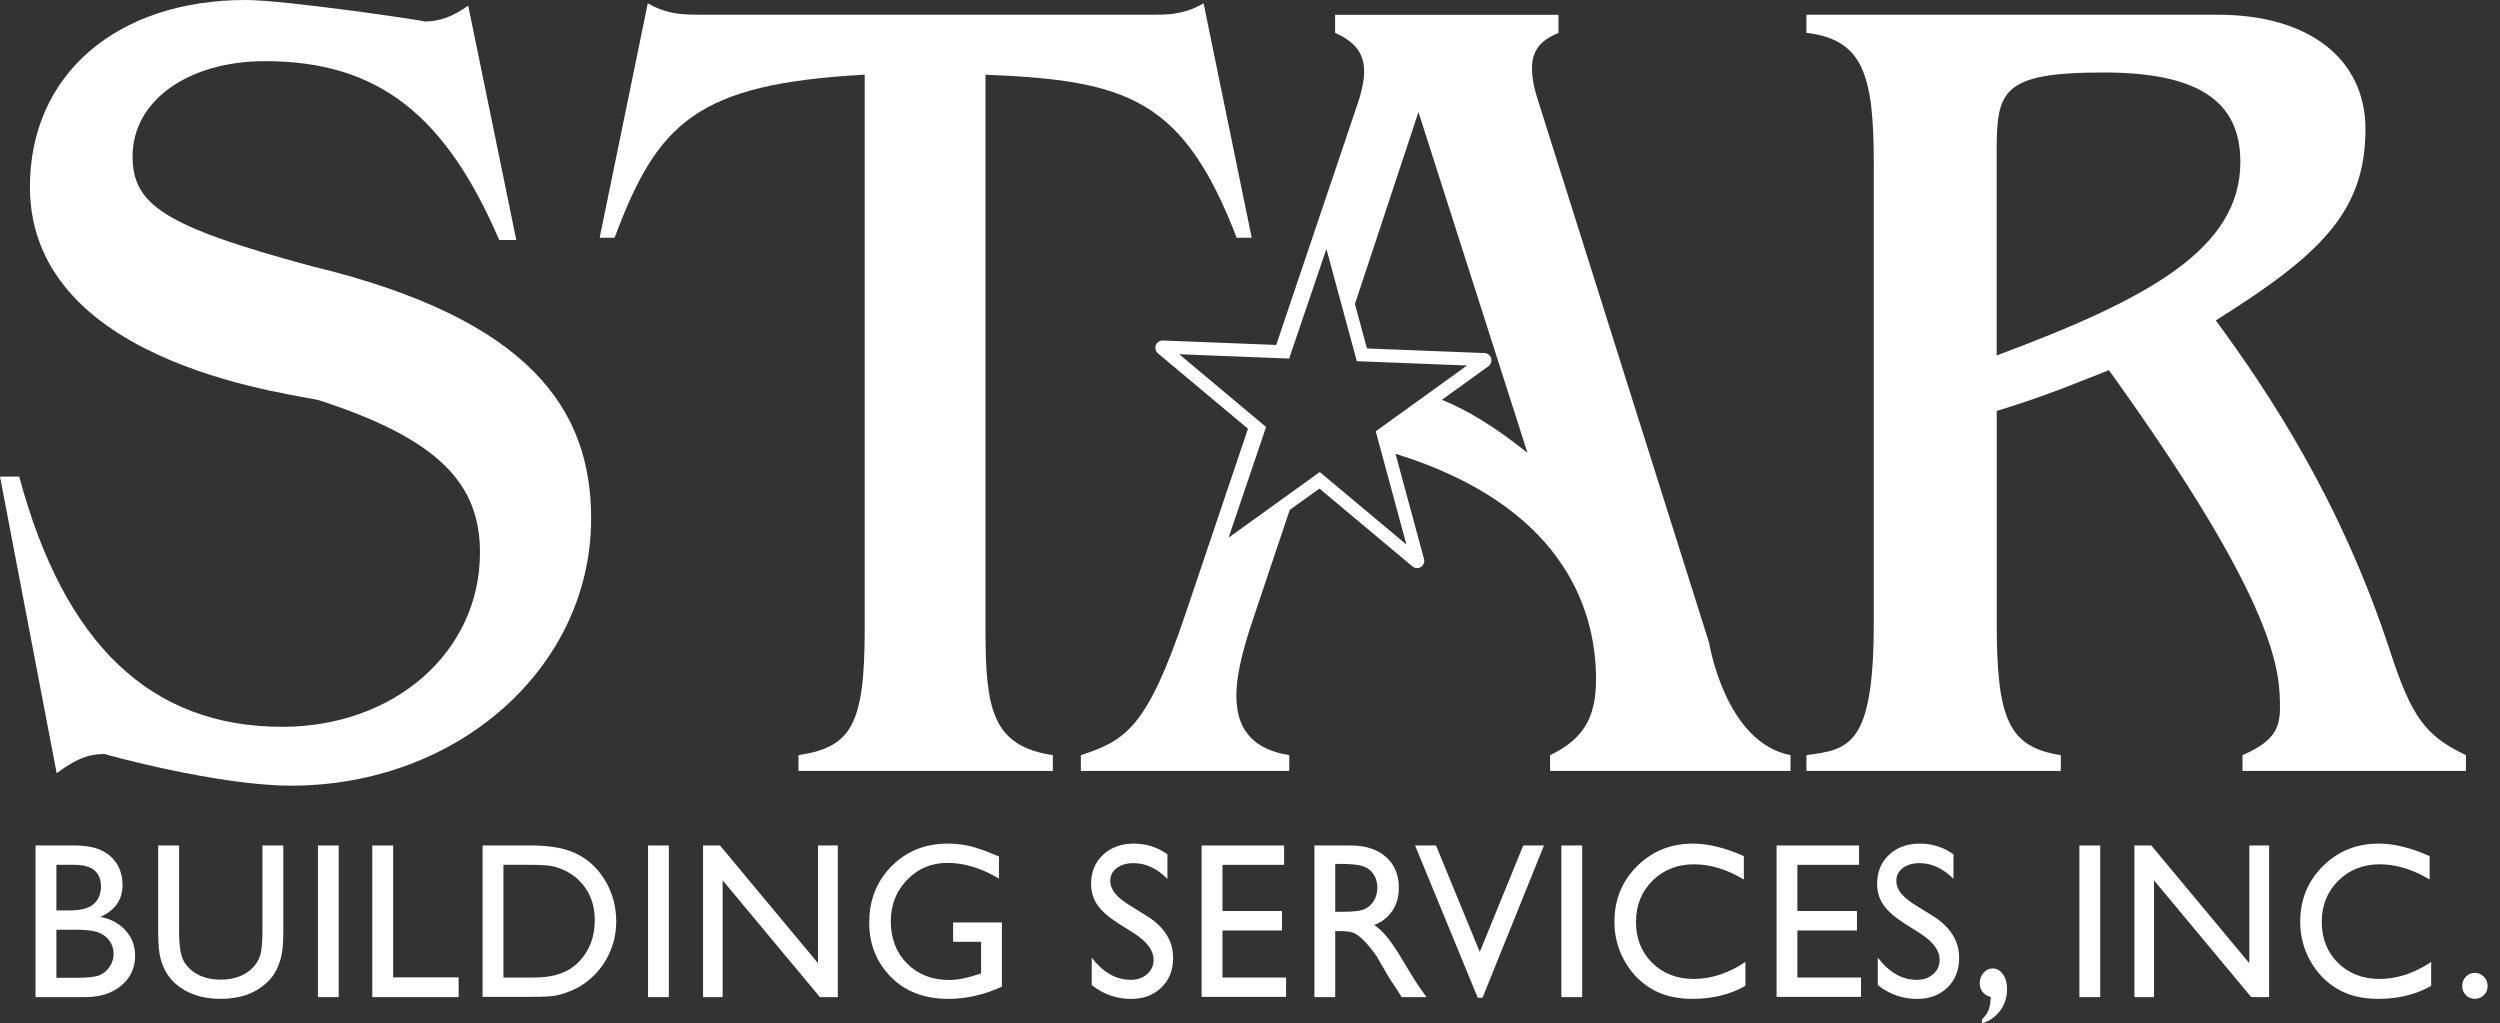 <svg xmlns="http://www.w3.org/2000/svg" width="171" height="70" viewBox="0 0 171 70" fill="none"><rect x="0" y="0" width="171" height="70" fill="#333333" stroke="none"/><g clip-path="url(#clip0_58_837)"><path d="M116.907 43.985L105.208 6.895C104.11 3.564 105.355 2.793 106.6 2.249V1.011H91.321V2.249C93.442 3.18 93.66 4.574 92.93 6.895L87.293 23.594L79.538 23.291C79.336 23.287 79.134 23.411 79.059 23.61C78.984 23.81 79.043 24.034 79.205 24.17L85.362 29.327L81.092 41.975C78.46 49.797 76.997 50.648 73.929 51.655V52.734H88.185V51.651C83.285 50.876 84.383 46.386 85.628 42.59L88.217 34.88L90.25 33.418L96.613 38.743C96.704 38.819 96.815 38.859 96.927 38.859C97.018 38.859 97.113 38.831 97.192 38.779C97.374 38.663 97.458 38.44 97.402 38.232L95.452 31.037C106.612 34.501 109.169 41.336 109.169 46.466C109.169 49.098 108.293 50.568 106.025 51.655V52.734H122.473V51.651C118.001 50.796 116.907 43.985 116.907 43.985ZM96.197 37.245L90.286 32.299C90.278 32.299 90.27 32.295 90.258 32.295L84.034 36.778L86.599 29.207L80.66 24.23L88.177 24.525L90.726 17.031L92.807 24.705L100.344 25.001L94.1 29.503L96.197 37.245ZM98.627 27.346L101.807 25.052C101.977 24.929 102.052 24.709 101.993 24.505C101.934 24.301 101.751 24.158 101.541 24.15L93.501 23.834L92.677 20.798L97.022 7.666L104.479 30.973C102.247 29.195 100.431 28.081 98.627 27.346Z" fill="white"></path><path d="M18.133 4.183C12.869 4.183 9.067 6.891 9.067 10.687C9.067 14.018 11.259 15.489 21.277 18.197C36.409 21.837 40.433 28.109 40.433 35.467C40.433 45.611 31.367 53.74 19.89 53.74C14.918 53.74 7.021 51.571 7.168 51.571C5.998 51.571 5.122 51.959 3.877 52.889L0 32.599H1.316C4.385 44.061 10.307 49.714 19.303 49.714C26.978 49.714 32.83 44.604 32.83 37.788C32.83 33.066 29.979 30.046 21.935 27.414C21.131 27.026 2.046 25.32 2.046 12.776C2.046 5.11 7.969 0 16.817 0C19.521 0 29.464 1.47 29.028 1.47C30.05 1.47 30.927 1.159 32.025 0.388L35.315 16.415H34.146C30.486 7.898 25.884 4.183 18.133 4.183Z" fill="white"></path><path d="M84.59 16.26C80.935 6.811 77.204 5.497 67.408 5.11V43.054C67.408 48.475 67.848 51.028 72.014 51.651V52.734H54.615V51.651C58.199 51.108 59.146 49.638 59.146 43.054V5.11C47.594 5.729 44.961 8.441 42.039 16.26H41.017L44.307 0.232C45.405 0.851 46.281 1.007 47.744 1.007H79.036C80.352 1.007 81.228 0.851 82.326 0.232L85.617 16.26H84.59Z" fill="white"></path><path d="M153.388 52.734V51.651C155.362 50.8 155.949 49.949 155.949 48.475C155.949 45.998 155.949 41.584 144.25 25.32C142.641 25.939 140.155 27.022 136.575 28.109V42.59C136.575 49.174 137.38 51.108 140.96 51.651V52.734H123.56V51.651C126.485 51.264 128.166 51.032 128.166 42.59V11.15C128.166 5.11 127.433 2.709 123.56 2.245V1.007H151.707C157.923 1.007 161.797 4.027 161.797 8.829C161.797 14.482 158.723 17.422 151.56 21.916C155.144 26.794 160.116 34.229 163.477 44.528C164.94 49.018 165.892 50.337 168.67 51.651V52.734H153.388ZM153.241 11.074C153.241 6.891 150.316 4.958 143.881 4.958C136.789 4.958 136.571 6.272 136.571 10.531V24.313C146.954 20.442 153.241 17.035 153.241 11.074Z" fill="white"></path><path d="M5.8 68.202H2.431V57.831H5.039C5.86 57.831 6.502 57.947 6.962 58.175C7.422 58.403 7.775 58.722 8.017 59.126C8.258 59.529 8.381 59.997 8.381 60.524C8.381 61.543 7.874 62.274 6.863 62.713C7.588 62.857 8.167 63.169 8.595 63.648C9.024 64.127 9.242 64.703 9.242 65.37C9.242 65.897 9.111 66.373 8.849 66.788C8.587 67.204 8.203 67.543 7.699 67.803C7.196 68.07 6.562 68.202 5.8 68.202ZM5.083 59.154H3.858V62.27H4.805C5.567 62.27 6.106 62.118 6.427 61.818C6.748 61.515 6.907 61.127 6.907 60.644C6.907 59.649 6.3 59.154 5.083 59.154ZM5.19 63.592H3.858V66.88H5.261C6.038 66.88 6.57 66.816 6.847 66.688C7.125 66.56 7.347 66.365 7.517 66.097C7.688 65.829 7.771 65.542 7.771 65.238C7.771 64.922 7.684 64.631 7.501 64.367C7.323 64.103 7.069 63.912 6.744 63.78C6.415 63.656 5.896 63.592 5.19 63.592Z" fill="white"></path><path d="M17.947 57.831H19.379V63.716C19.379 64.515 19.323 65.114 19.212 65.522C19.101 65.929 18.962 66.265 18.8 66.536C18.637 66.808 18.435 67.048 18.197 67.26C17.408 67.967 16.378 68.322 15.105 68.322C13.809 68.322 12.77 67.971 11.985 67.267C11.747 67.048 11.545 66.808 11.382 66.536C11.22 66.265 11.085 65.937 10.978 65.546C10.871 65.154 10.819 64.543 10.819 63.704V57.831H12.251V63.716C12.251 64.691 12.357 65.37 12.572 65.749C12.786 66.129 13.111 66.436 13.547 66.664C13.983 66.896 14.498 67.008 15.093 67.008C15.937 67.008 16.627 66.776 17.159 66.317C17.44 66.069 17.642 65.777 17.765 65.442C17.888 65.106 17.951 64.527 17.951 63.712V57.831H17.947Z" fill="white"></path><path d="M23.168 57.831H21.745V68.202H23.168V57.831Z" fill="white"></path><path d="M25.464 57.831H26.891V66.852H31.371V68.202H25.464V57.831Z" fill="white"></path><path d="M33.008 68.186V57.831H36.362C37.714 57.831 38.784 58.043 39.573 58.467C40.362 58.89 40.988 59.513 41.452 60.332C41.916 61.155 42.15 62.05 42.15 63.021C42.15 63.716 42.023 64.379 41.765 65.01C41.508 65.645 41.143 66.201 40.667 66.68C40.184 67.175 39.621 67.551 38.978 67.803C38.602 67.955 38.257 68.058 37.944 68.11C37.63 68.162 37.032 68.186 36.148 68.186H33.008ZM36.215 59.154H34.435V66.868H36.259C36.972 66.868 37.523 66.816 37.916 66.716C38.308 66.616 38.637 66.484 38.903 66.329C39.169 66.173 39.406 65.981 39.629 65.753C40.33 65.01 40.683 64.071 40.683 62.941C40.683 61.826 40.322 60.919 39.601 60.216C39.335 59.953 39.03 59.737 38.685 59.569C38.34 59.401 38.015 59.289 37.706 59.234C37.392 59.182 36.897 59.154 36.215 59.154Z" fill="white"></path><path d="M45.749 57.831H44.326V68.202H45.749V57.831Z" fill="white"></path><path d="M55.954 57.831H57.306V68.202H56.081L49.429 60.216V68.202H48.089V57.831H49.246L55.954 65.885V57.831Z" fill="white"></path><path d="M65.192 63.097H68.53V67.491C67.305 68.046 66.092 68.322 64.882 68.322C63.233 68.322 61.917 67.823 60.934 66.82C59.951 65.817 59.455 64.583 59.455 63.113C59.455 61.563 59.966 60.276 60.985 59.246C62.008 58.215 63.285 57.703 64.823 57.703C65.382 57.703 65.913 57.767 66.417 57.891C66.92 58.019 67.554 58.251 68.328 58.586V60.1C67.138 59.381 65.961 59.022 64.795 59.022C63.709 59.022 62.789 59.409 62.048 60.181C61.303 60.951 60.93 61.898 60.93 63.021C60.93 64.199 61.303 65.162 62.048 65.909C62.793 66.656 63.753 67.032 64.926 67.032C65.497 67.032 66.179 66.896 66.972 66.624L67.106 66.58V64.419H65.192V63.097Z" fill="white"></path><path d="M77.596 63.856L76.514 63.173C75.836 62.741 75.352 62.314 75.063 61.898C74.774 61.479 74.631 60.999 74.631 60.456C74.631 59.641 74.9 58.978 75.448 58.467C75.991 57.959 76.696 57.703 77.564 57.703C78.397 57.703 79.158 57.947 79.852 58.431V60.116C79.135 59.397 78.361 59.038 77.537 59.038C77.073 59.038 76.688 59.15 76.391 59.373C76.09 59.597 75.943 59.885 75.943 60.236C75.943 60.548 76.054 60.84 76.272 61.111C76.494 61.383 76.847 61.666 77.335 61.966L78.421 62.637C79.634 63.392 80.241 64.355 80.241 65.522C80.241 66.353 79.975 67.028 79.44 67.547C78.905 68.067 78.211 68.326 77.358 68.326C76.375 68.326 75.479 68.01 74.674 67.383V65.498C75.444 66.512 76.332 67.02 77.347 67.02C77.794 67.02 78.163 66.892 78.46 66.632C78.758 66.373 78.905 66.049 78.905 65.657C78.909 65.022 78.472 64.423 77.596 63.856Z" fill="white"></path><path d="M82.19 57.831H87.832V59.154H83.618V62.314H87.689V63.644H83.618V66.864H87.967V68.186H82.19V57.831Z" fill="white"></path><path d="M89.905 68.202V57.831H92.399C93.406 57.831 94.207 58.091 94.793 58.61C95.384 59.13 95.681 59.833 95.681 60.72C95.681 61.323 95.539 61.846 95.245 62.286C94.956 62.725 94.54 63.057 94.001 63.273C94.318 63.488 94.631 63.788 94.932 64.163C95.237 64.539 95.662 65.194 96.213 66.129C96.558 66.716 96.839 67.16 97.045 67.459L97.573 68.202H95.876L95.444 67.519C95.428 67.495 95.4 67.451 95.356 67.391L95.079 66.984L94.639 66.225L94.163 65.414C93.87 64.986 93.6 64.651 93.354 64.399C93.108 64.147 92.891 63.968 92.692 63.856C92.494 63.744 92.165 63.688 91.697 63.688H91.329V68.202H89.905ZM91.757 59.094H91.329V62.366H91.872C92.593 62.366 93.089 62.302 93.358 62.174C93.628 62.046 93.834 61.85 93.985 61.591C94.135 61.331 94.211 61.035 94.211 60.704C94.211 60.376 94.127 60.081 93.961 59.817C93.794 59.553 93.561 59.365 93.259 59.258C92.958 59.15 92.454 59.094 91.757 59.094Z" fill="white"></path><path d="M104.19 57.831H105.609L101.403 68.246H101.078L96.792 57.831H98.223L101.216 65.114L104.19 57.831Z" fill="white"></path><path d="M108.221 57.831H106.798V68.202H108.221V57.831Z" fill="white"></path><path d="M119.385 65.797V67.431C118.339 68.026 117.134 68.322 115.766 68.322C114.656 68.322 113.712 68.091 112.939 67.623C112.166 67.156 111.552 66.516 111.104 65.701C110.652 64.886 110.426 64 110.426 63.053C110.426 61.543 110.941 60.276 111.976 59.246C113.011 58.215 114.283 57.703 115.798 57.703C116.84 57.703 118.002 57.987 119.278 58.558V60.157C118.117 59.461 116.979 59.118 115.869 59.118C114.731 59.118 113.784 59.493 113.03 60.24C112.277 60.991 111.901 61.93 111.901 63.057C111.901 64.195 112.273 65.13 113.011 65.861C113.752 66.592 114.699 66.96 115.853 66.96C117.058 66.956 118.236 66.568 119.385 65.797Z" fill="white"></path><path d="M121.518 57.831H127.159V59.154H122.941V62.314H127.016V63.644H122.941V66.864H127.294V68.186H121.518V57.831Z" fill="white"></path><path d="M131.361 63.856L130.279 63.173C129.602 62.741 129.118 62.314 128.828 61.898C128.539 61.479 128.396 60.999 128.396 60.456C128.396 59.641 128.666 58.978 129.213 58.467C129.756 57.959 130.461 57.703 131.33 57.703C132.163 57.703 132.924 57.947 133.618 58.431V60.116C132.901 59.397 132.126 59.038 131.303 59.038C130.838 59.038 130.454 59.15 130.156 59.373C129.855 59.597 129.709 59.885 129.709 60.236C129.709 60.548 129.82 60.84 130.038 61.111C130.26 61.383 130.612 61.666 131.1 61.966L132.186 62.637C133.399 63.392 134.006 64.355 134.006 65.522C134.006 66.353 133.741 67.028 133.206 67.547C132.671 68.067 131.976 68.326 131.124 68.326C130.14 68.326 129.245 68.01 128.44 67.383V65.498C129.209 66.512 130.098 67.02 131.112 67.02C131.56 67.02 131.929 66.892 132.227 66.632C132.524 66.373 132.671 66.049 132.671 65.657C132.675 65.022 132.234 64.423 131.361 63.856Z" fill="white"></path><path d="M135.573 70V69.724C135.787 69.513 135.938 69.297 136.021 69.081C136.104 68.865 136.154 68.574 136.171 68.202C135.667 68.05 135.414 67.723 135.414 67.231C135.414 66.964 135.501 66.732 135.675 66.536C135.849 66.341 136.052 66.241 136.29 66.241C136.579 66.241 136.817 66.377 137.004 66.64C137.19 66.908 137.281 67.247 137.281 67.663C137.281 68.21 137.13 68.694 136.825 69.109C136.523 69.528 136.104 69.824 135.573 70Z" fill="white"></path><path d="M143.655 57.831H142.231V68.202H143.655V57.831Z" fill="white"></path><path d="M153.855 57.831H155.207V68.202H153.982L147.335 60.216V68.202H145.994V57.831H147.148L153.855 65.885V57.831Z" fill="white"></path><path d="M166.293 65.797V67.431C165.246 68.026 164.042 68.322 162.673 68.322C161.563 68.322 160.619 68.091 159.846 67.623C159.074 67.156 158.459 66.516 158.011 65.701C157.559 64.886 157.333 64 157.333 63.053C157.333 61.543 157.849 60.276 158.884 59.246C159.918 58.215 161.191 57.703 162.705 57.703C163.748 57.703 164.909 57.987 166.186 58.558V60.157C165.024 59.461 163.886 59.118 162.777 59.118C161.639 59.118 160.691 59.493 159.937 60.24C159.185 60.991 158.809 61.93 158.809 63.057C158.809 64.195 159.18 65.13 159.918 65.861C160.659 66.592 161.606 66.96 162.761 66.96C163.966 66.956 165.143 66.568 166.293 65.797Z" fill="white"></path><path d="M169.277 66.544C169.52 66.544 169.725 66.632 169.896 66.804C170.067 66.976 170.154 67.191 170.154 67.443C170.154 67.691 170.07 67.899 169.9 68.066C169.733 68.234 169.524 68.318 169.277 68.318C169.035 68.318 168.834 68.234 168.666 68.066C168.5 67.899 168.417 67.691 168.417 67.443C168.417 67.191 168.5 66.98 168.666 66.804C168.834 66.632 169.035 66.544 169.277 66.544Z" fill="white"></path></g><defs><clipPath id="clip0_58_837"><rect width="170.154" height="70" fill="white"></rect></clipPath></defs></svg>